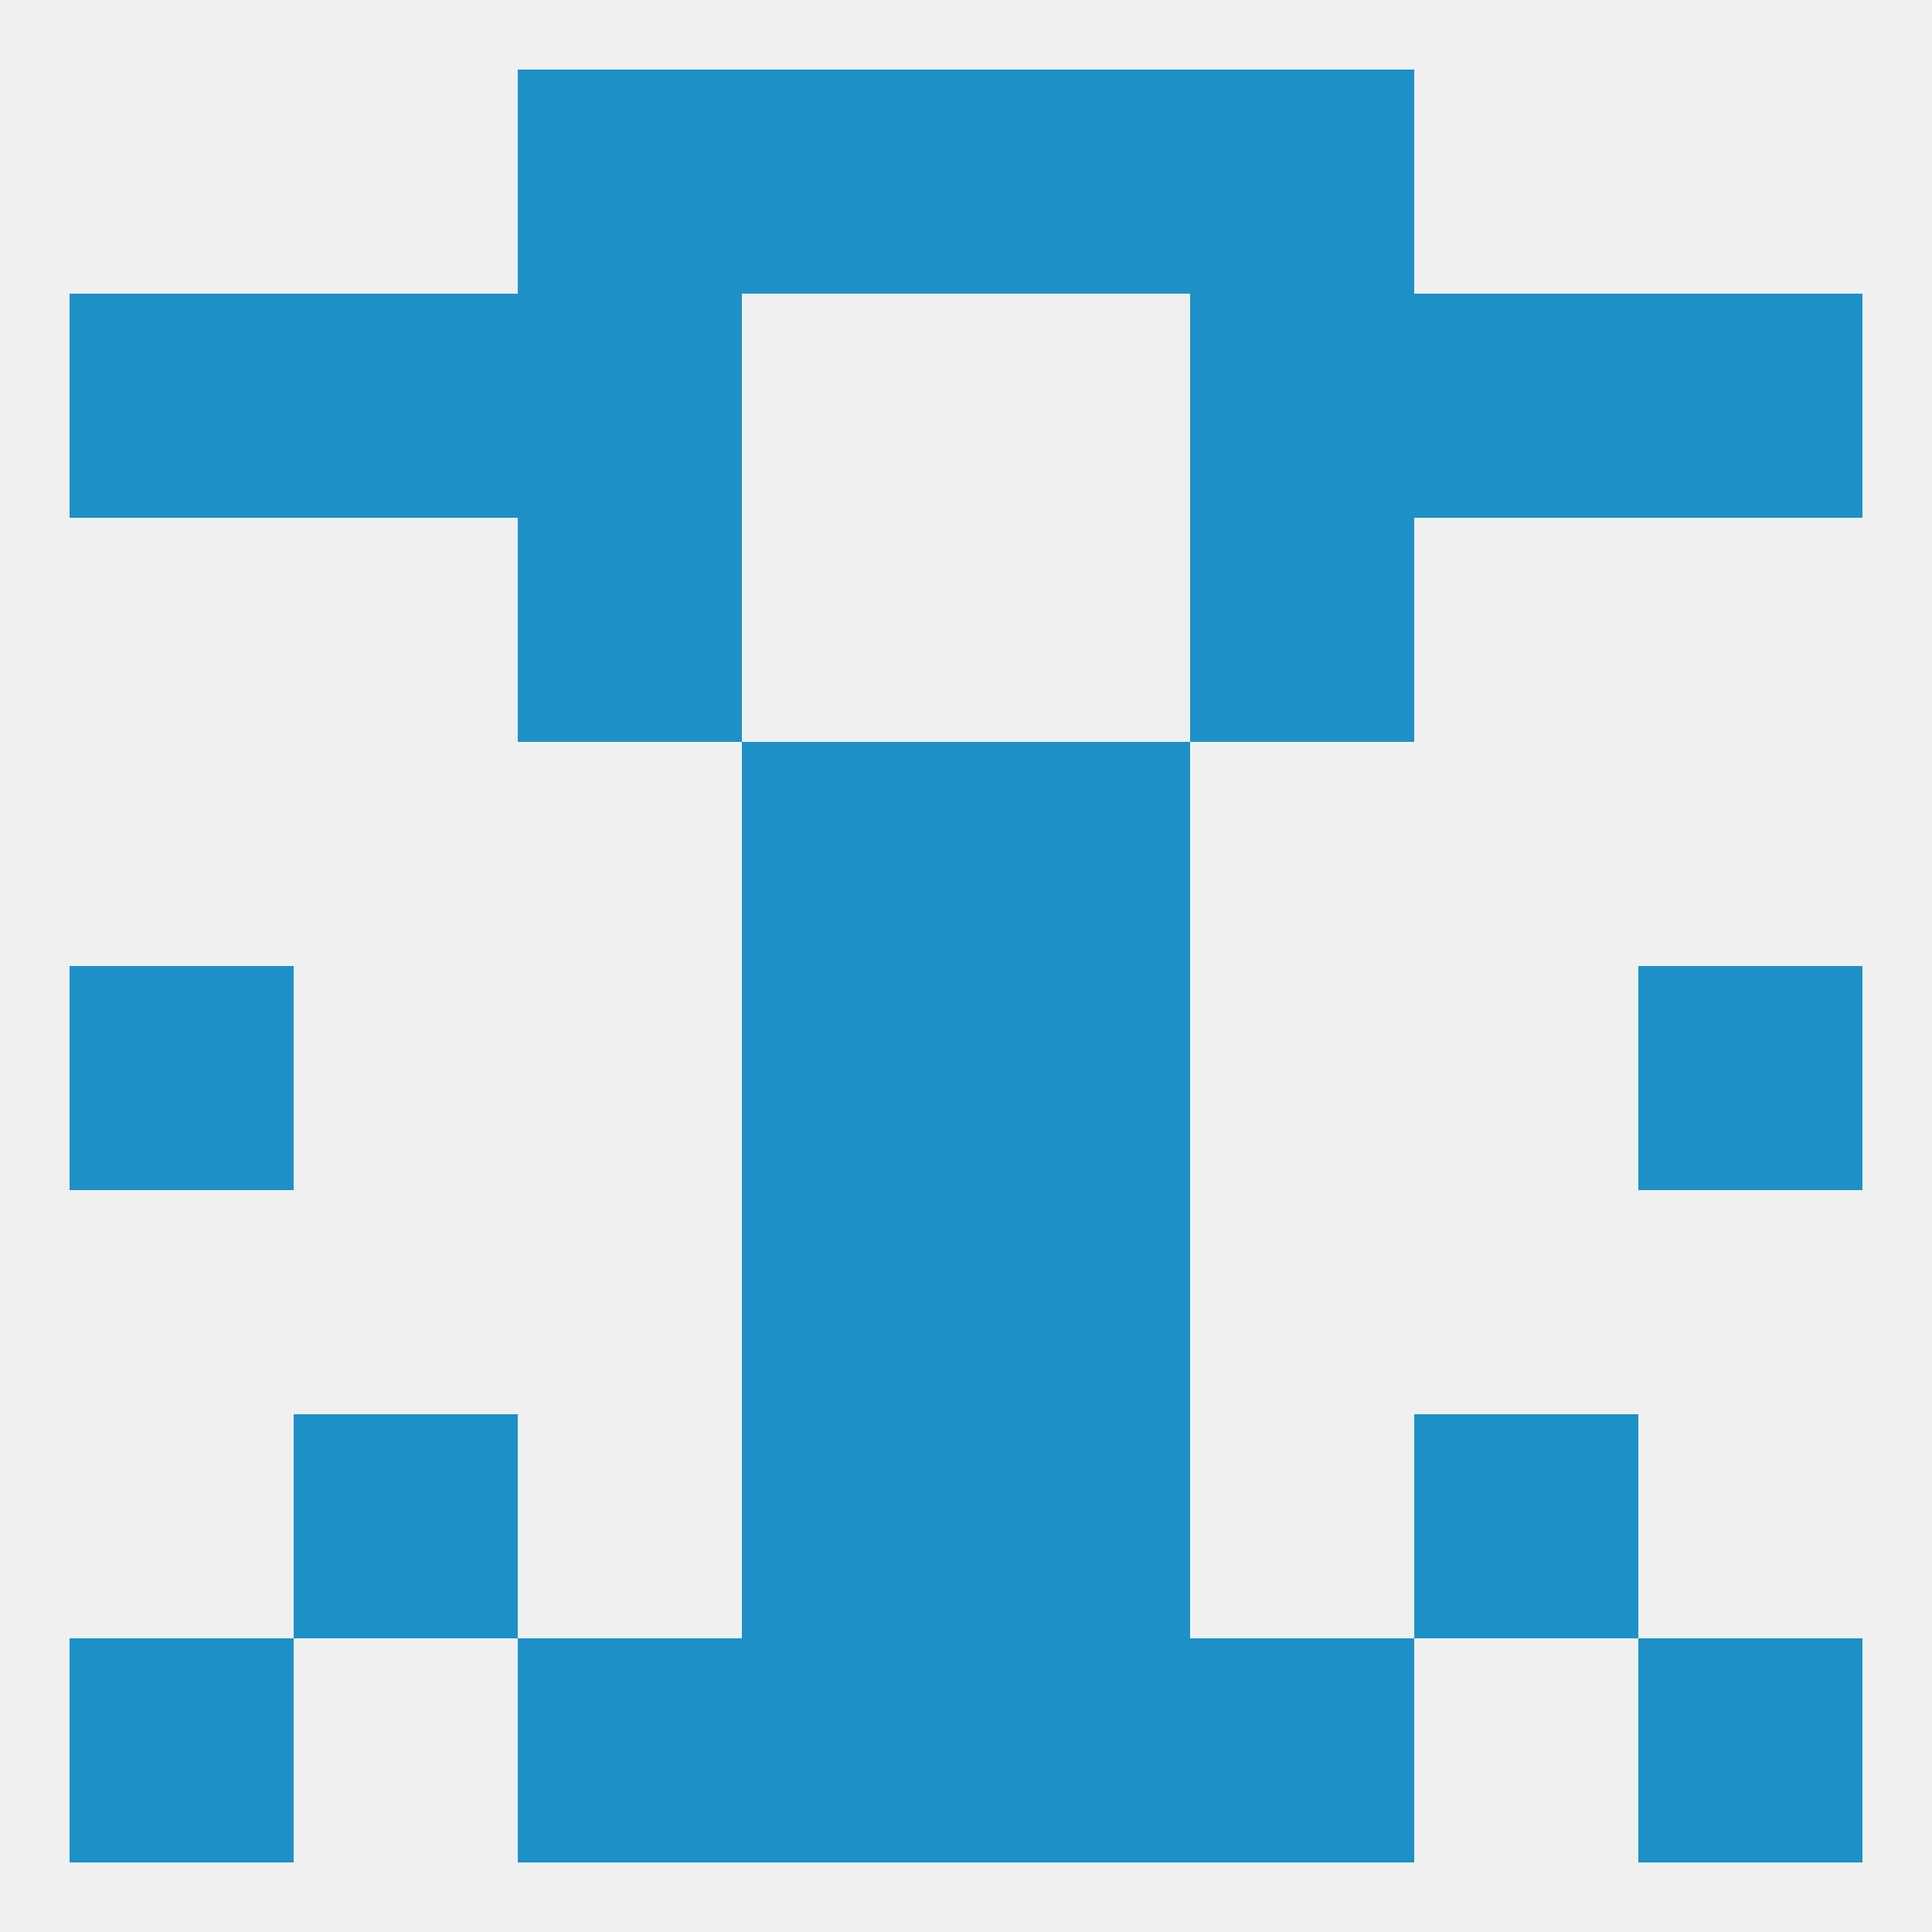 
<!--   <?xml version="1.0"?> -->
<svg version="1.1" baseprofile="full" xmlns="http://www.w3.org/2000/svg" xmlns:xlink="http://www.w3.org/1999/xlink" xmlns:ev="http://www.w3.org/2001/xml-events" width="250" height="250" viewBox="0 0 250 250" >
	<rect width="100%" height="100%" fill="rgba(240,240,240,255)"/>

	<rect x="38" y="183" width="29" height="29" fill="rgba(29,145,199,255)"/>
	<rect x="183" y="183" width="29" height="29" fill="rgba(29,145,199,255)"/>
	<rect x="96" y="183" width="29" height="29" fill="rgba(29,145,199,255)"/>
	<rect x="125" y="183" width="29" height="29" fill="rgba(29,145,199,255)"/>
	<rect x="96" y="212" width="29" height="29" fill="rgba(29,145,199,255)"/>
	<rect x="125" y="212" width="29" height="29" fill="rgba(29,145,199,255)"/>
	<rect x="67" y="212" width="29" height="29" fill="rgba(29,145,199,255)"/>
	<rect x="154" y="212" width="29" height="29" fill="rgba(29,145,199,255)"/>
	<rect x="9" y="212" width="29" height="29" fill="rgba(29,145,199,255)"/>
	<rect x="212" y="212" width="29" height="29" fill="rgba(29,145,199,255)"/>
	<rect x="67" y="9" width="29" height="29" fill="rgba(29,145,199,255)"/>
	<rect x="154" y="9" width="29" height="29" fill="rgba(29,145,199,255)"/>
	<rect x="96" y="9" width="29" height="29" fill="rgba(29,145,199,255)"/>
	<rect x="125" y="9" width="29" height="29" fill="rgba(29,145,199,255)"/>
	<rect x="67" y="38" width="29" height="29" fill="rgba(29,145,199,255)"/>
	<rect x="154" y="38" width="29" height="29" fill="rgba(29,145,199,255)"/>
	<rect x="9" y="38" width="29" height="29" fill="rgba(29,145,199,255)"/>
	<rect x="212" y="38" width="29" height="29" fill="rgba(29,145,199,255)"/>
	<rect x="38" y="38" width="29" height="29" fill="rgba(29,145,199,255)"/>
	<rect x="183" y="38" width="29" height="29" fill="rgba(29,145,199,255)"/>
	<rect x="67" y="67" width="29" height="29" fill="rgba(29,145,199,255)"/>
	<rect x="154" y="67" width="29" height="29" fill="rgba(29,145,199,255)"/>
	<rect x="96" y="96" width="29" height="29" fill="rgba(29,145,199,255)"/>
	<rect x="125" y="96" width="29" height="29" fill="rgba(29,145,199,255)"/>
	<rect x="9" y="125" width="29" height="29" fill="rgba(29,145,199,255)"/>
	<rect x="212" y="125" width="29" height="29" fill="rgba(29,145,199,255)"/>
	<rect x="96" y="125" width="29" height="29" fill="rgba(29,145,199,255)"/>
	<rect x="125" y="125" width="29" height="29" fill="rgba(29,145,199,255)"/>
	<rect x="96" y="154" width="29" height="29" fill="rgba(29,145,199,255)"/>
	<rect x="125" y="154" width="29" height="29" fill="rgba(29,145,199,255)"/>
</svg>